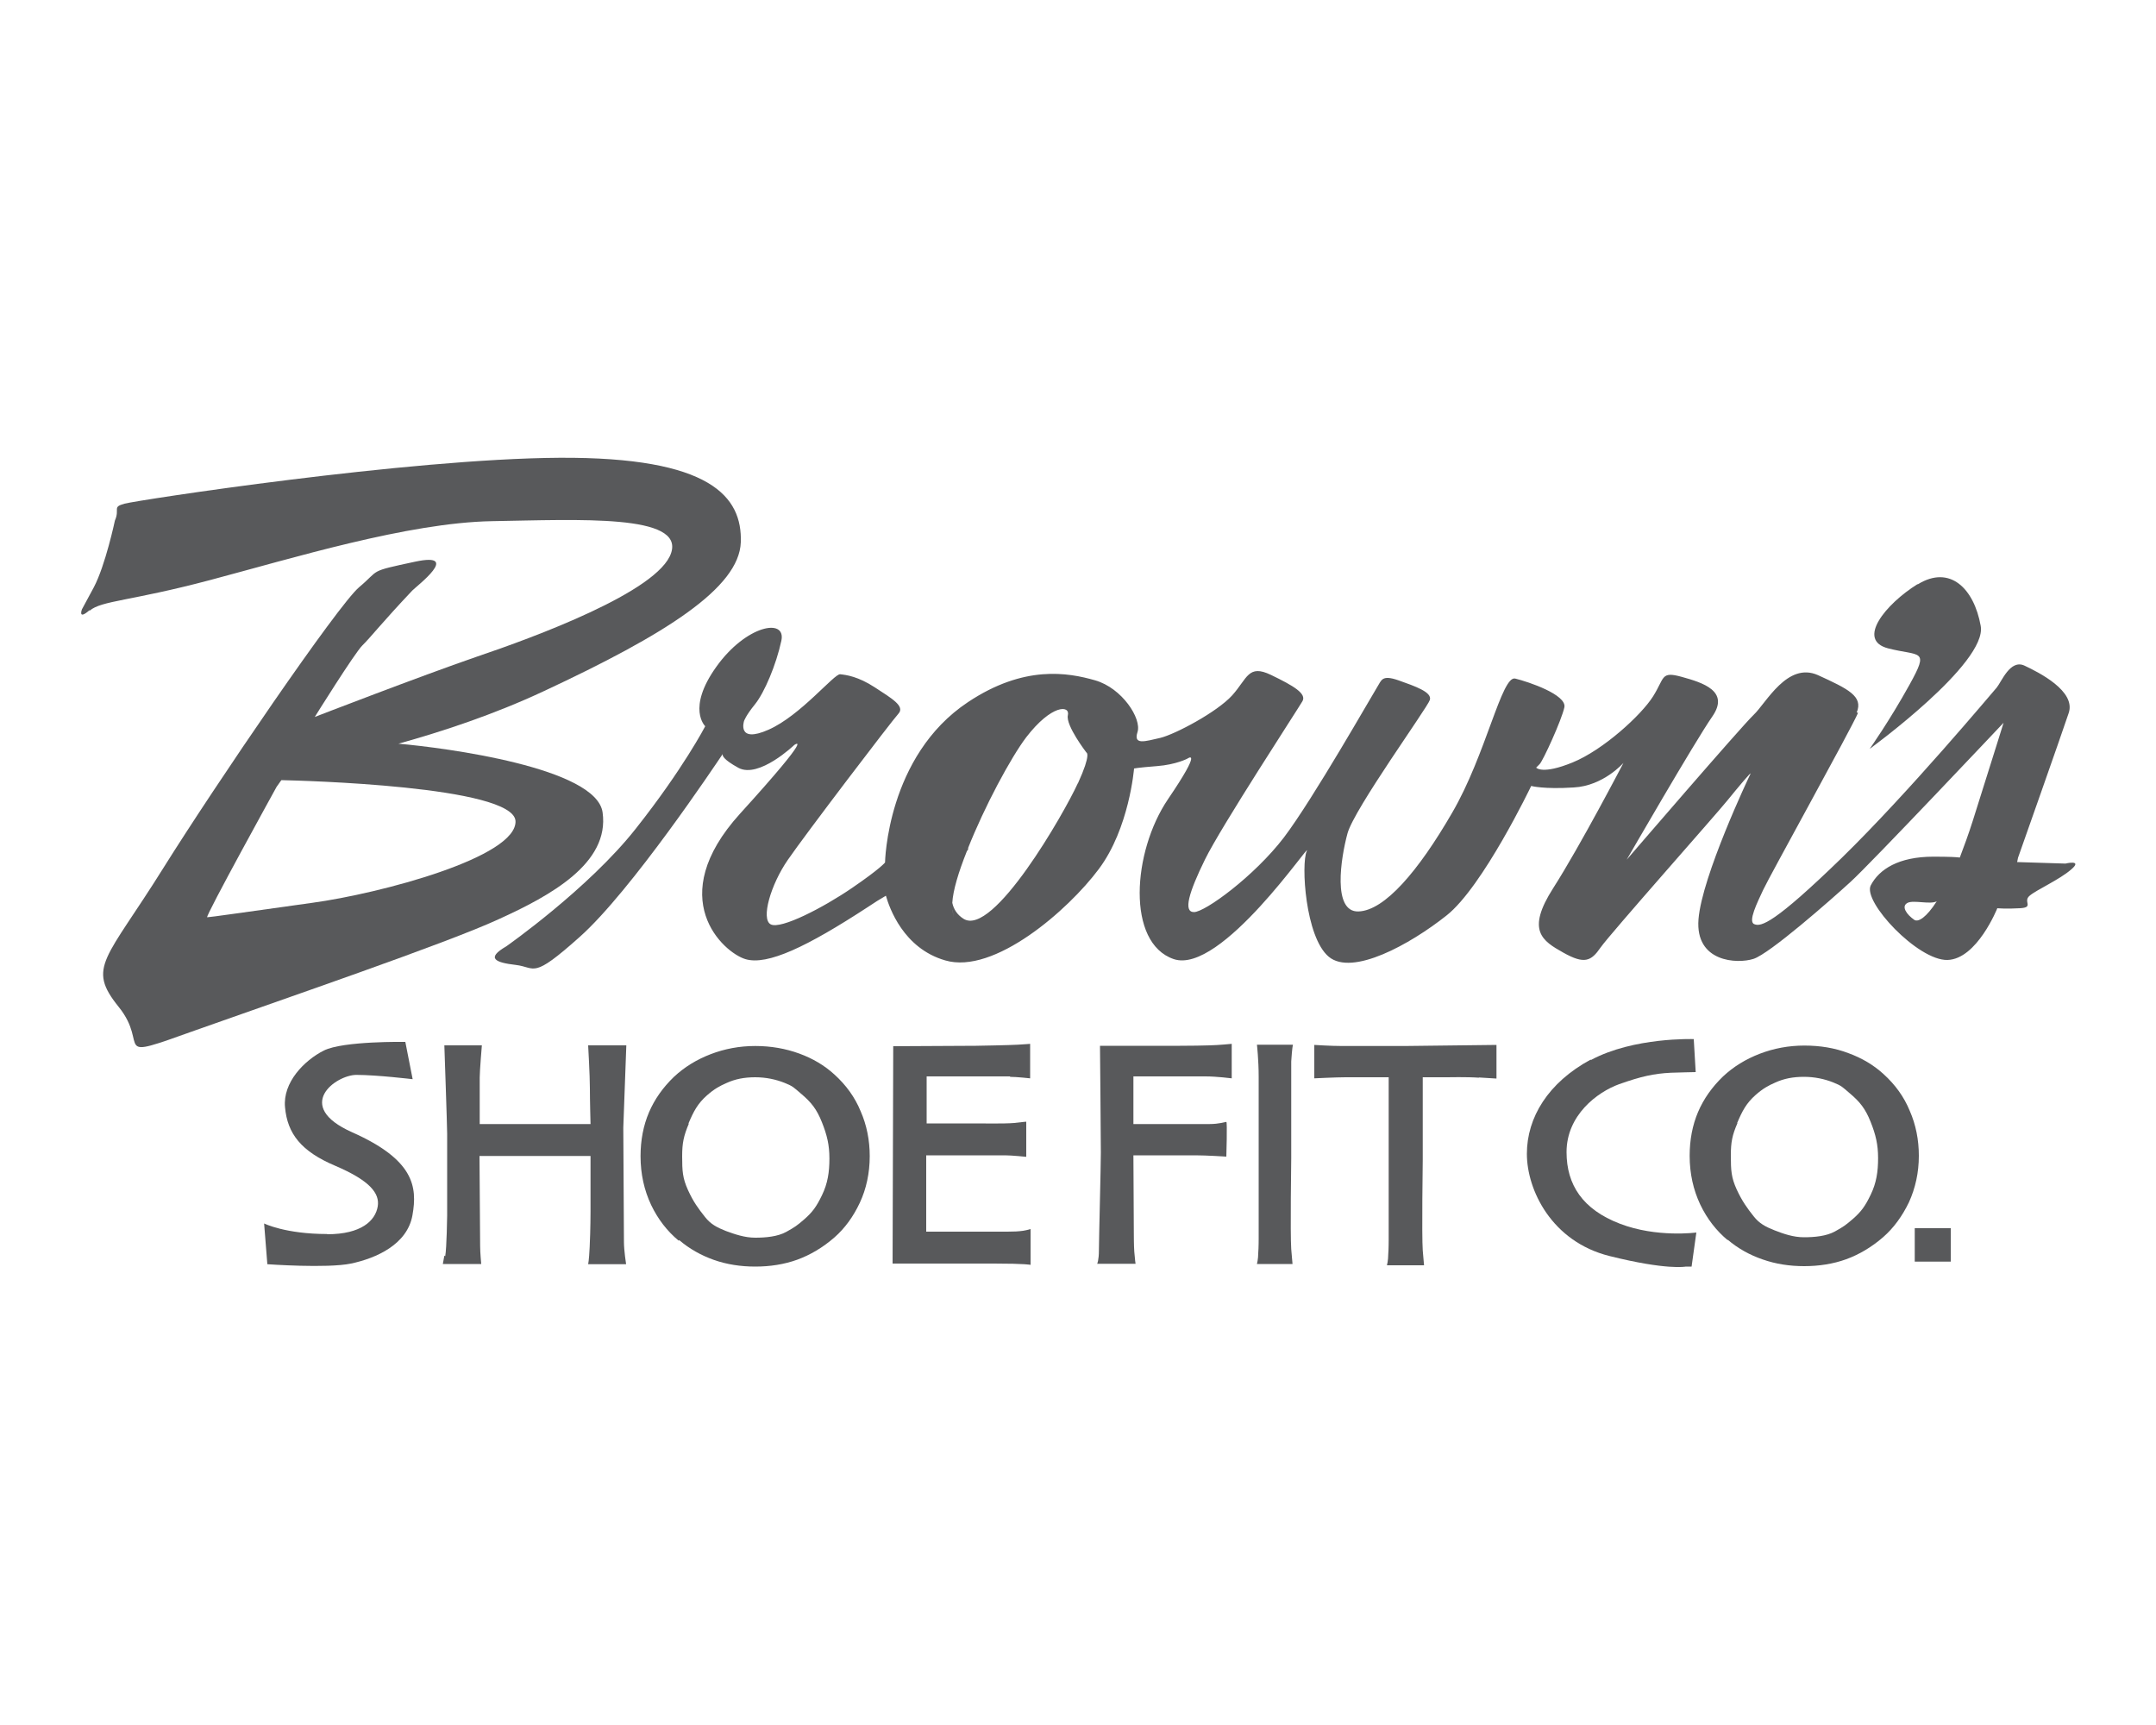 <?xml version="1.0" encoding="UTF-8"?> <svg xmlns="http://www.w3.org/2000/svg" id="Layer_1" data-name="Layer 1" viewBox="0 0 100 80"><defs><style> .cls-1 { fill: #58595b; } </style></defs><path class="cls-1" d="M23.91,38.06c.11,1.69-6.28,3.38-9.43,3.81-3.15.44-4.75.67-4.87.67s3.22-6.05,3.22-6.05l.22-.31c.9.02,10.74.27,10.86,1.89M4.16,28.32c.55-.47,1.9-.44,5.59-1.42,3.81-1.01,9.17-2.66,13.07-2.73,4.08-.07,8.9-.33,8.31,1.47-.58,1.8-6.4,3.93-9.03,4.82-2.64.91-7.5,2.79-7.5,2.79,0,0,1.85-2.97,2.21-3.32s.92-1.07,2.31-2.54c.19-.2,2.32-1.81.13-1.34-2.2.47-1.6.35-2.59,1.18-.98.82-6.65,9.14-9.08,13.02-2.67,4.28-3.57,4.59-2.08,6.44,1.49,1.84-.51,2.55,3.57,1.09,4.08-1.45,11.66-4.04,14.06-5.15,2.4-1.09,5.15-2.59,4.82-4.95-.28-2.08-7.3-3-9.47-3.19,2.02-.56,4.42-1.35,6.73-2.43,5.66-2.64,9.07-4.79,9.15-6.91.07-2.11-1.38-3.96-8.41-3.92-7.02.04-19.6,1.97-20.18,2.13-.58.16-.2.24-.44.78,0,0-.44,2.08-.98,3.1l-.55,1.02s-.2.52.35.04"></path><path class="cls-1" d="M88.79,42.66c-.35-.24-.63-.63-.31-.79.28-.14,1.05.09,1.35-.07-.48.75-.86.98-1.04.86M49.99,36.33c-.63,1.38-3.93,7.15-5.3,6.28-.3-.19-.46-.45-.52-.74.03-.57.29-1.43.67-2.38.05-.09.09-.15.09-.15l-.04.02c.77-1.95,1.99-4.22,2.71-5.17,1.18-1.53,2.04-1.49,1.93-1.02s.86,1.73.86,1.73c0,0,.24.04-.39,1.42M44.18,42.22s0-.1-.02-.16c.07.49.11.74.02.16M86.12,33.04c.31-.75-.4-1.09-1.8-1.73-1.42-.63-2.4,1.29-2.98,1.84-.58.55-5.89,6.72-5.89,6.72,0,0,3.15-5.46,3.97-6.64s-.44-1.57-1.42-1.84c-.98-.27-.78.04-1.33.91s-2.31,2.48-3.73,3.06c-1.42.58-1.69.24-1.69.24l.16-.16c.16-.16,1.02-2.04,1.15-2.64.11-.58-1.66-1.18-2.28-1.33-.63-.16-1.35,3.52-2.93,6.23-1.57,2.71-3.13,4.53-4.34,4.57-1.22.04-.82-2.48-.51-3.62s3.71-5.83,3.82-6.19-.67-.63-1.46-.91c-.78-.27-.78,0-.98.31s-2.96,5.17-4.33,6.98c-1.38,1.8-3.66,3.46-4.17,3.46s-.24-.91.51-2.44,4.32-6.99,4.52-7.34-.4-.71-1.46-1.22-1.09.16-1.8.95c-.71.78-2.64,1.8-3.33,1.97-.71.16-1.26.35-1.06-.27s-.71-2.04-1.97-2.4-3.29-.72-5.89,1.01c-3.77,2.5-3.85,7.44-3.85,7.44,0,0-.2.27-1.53,1.18-1.33.91-3.3,1.93-3.77,1.69-.47-.24,0-1.85.79-2.99.78-1.14,4.81-6.43,5.13-6.78s-.31-.71-1.09-1.22-1.33-.58-1.61-.61c-.27-.04-1.83,1.91-3.32,2.57s-1.14-.4-1.14-.4c0,0,.07-.24.51-.78.44-.55.98-1.83,1.22-2.94.24-1.09-1.65-.72-3.02,1.21-1.38,1.93-.51,2.75-.51,2.75,0,0-1.02,1.97-3.22,4.75-2.2,2.79-6.01,5.46-6.01,5.46-.95.55-.51.75.44.86s.73.7,2.97-1.3c2.4-2.14,6.31-8.01,6.63-8.48-.02.07.02.25.73.64.95.51,2.59-1.06,2.59-1.06,0,0,1.06-.75-2.51,3.18-3.57,3.93-.78,6.44.24,6.75,1.02.31,2.87-.58,5.66-2.4.31-.21.6-.39.86-.54.16.56.81,2.44,2.75,3,2.27.67,5.71-2.34,7.12-4.23,1.42-1.89,1.64-4.67,1.64-4.67,0,0,.16-.04,1.06-.11s1.42-.35,1.42-.35c0,0,.75-.55-.91,1.89-1.65,2.44-1.93,6.66.27,7.41,2.2.74,6.44-5.6,6.17-5.01-.27.58-.07,3.99,1.02,4.9s3.77-.57,5.46-1.91c1.69-1.33,3.93-6.01,3.93-6.01,0,0,.58.16,1.97.07,1.38-.07,2.31-1.14,2.31-1.14,0,0-2,3.84-3.26,5.81s-.51,2.44.47,2.99c.98.55,1.29.4,1.73-.24.44-.63,5.42-6.24,5.89-6.83.47-.58,1.14-1.38,1.06-1.22s-2.25,4.74-2.41,6.74c-.16,2,1.8,2.08,2.55,1.84.75-.24,3.58-2.73,4.49-3.56.91-.82,7.11-7.39,7.11-7.39,0,0-.24.78-1.42,4.52-.21.66-.42,1.23-.61,1.73-.14-.02-.46-.04-1.23-.04-1.6,0-2.51.58-2.9,1.33-.39.75,2.19,3.5,3.56,3.46s2.31-2.4,2.31-2.4c0,0,.4.04,1.06,0s.11-.31.44-.58c.31-.27,1.38-.74,1.93-1.22.55-.47-.27-.27-.27-.27l-2.24-.07.04-.2s2.01-5.69,2.35-6.71c.35-1.02-1.39-1.89-2.05-2.2s-1.06.74-1.29,1.02c-.24.27-4.04,4.82-7.18,7.89-3.15,3.06-3.75,3.21-4.06,3.08-.31-.11.14-1.01.41-1.59.27-.59,4.08-7.46,4.4-8.21"></path><path class="cls-1" d="M88.94,27.09c-1.49.93-2.85,2.6-1.36,2.98s1.92,0,.99,1.68-1.85,2.98-1.85,2.98c0,0,5.46-3.97,5.15-5.7-.31-1.74-1.43-2.85-2.92-1.93"></path><path class="cls-1" d="M15.18,57.23c-1.95,0-2.93-.49-2.93-.49l.15,1.89s2.77.2,3.88-.03c1.18-.25,2.61-.89,2.85-2.24.24-1.34.06-2.58-2.8-3.85-2.74-1.22-.75-2.66.2-2.66s2.61.2,2.61.2l-.34-1.73s-2.88-.05-3.78.4c-.91.46-1.91,1.48-1.8,2.63.11,1.23.75,2.05,2.34,2.72,1.59.68,2.06,1.27,1.96,1.88-.11.66-.76,1.29-2.34,1.29"></path><path class="cls-1" d="M20.61,58.23l-.07.39h1.78s-.05-.53-.05-.82-.03-4.19-.03-4.19h5.15v2.58s0,.82-.04,1.65c-.03.63-.07.79-.07.79h1.76s-.1-.63-.1-1.03-.03-5.3-.03-5.3l.14-3.82h-1.77s.08,1.41.08,1.98.03,1.67.03,1.67h-5.14v-2.16c0-.31.1-1.49.1-1.49h-1.74s.13,3.76.13,4.09v3.81s-.02,1.49-.09,1.88"></path><path class="cls-1" d="M46.84,49.94c.32,0,.94.07.94.07v-1.6s-.22.02-.58.04c-.33.02-1.8.05-1.93.05s-3.84.02-3.84.02l-.03,10.08h4.7c1.5,0,1.7.06,1.7.06v-1.66s-.16.05-.35.08c-.23.03-.4.04-.73.04h-3.76v-3.54h3.66c.3,0,.98.07.98.07v-1.63s-.14.01-.56.06c-.43.04-1.68.02-1.68.02h-2.38v-2.18h3.88Z"></path><path class="cls-1" d="M50.89,58.61h1.78s-.03-.17-.06-.57c-.02-.28-.02-.77-.02-.77l-.02-3.69h2.88c.51,0,1.43.06,1.43.06,0,0,.05-1.61,0-1.61s-.33.1-.79.1h-3.52v-2.21h3.34c.53,0,1.22.09,1.22.09v-1.6s-.6.06-1.02.07c-.42.01-.75.02-1.38.02h-3.71s.04,4.33.04,4.95-.09,4.06-.09,4.53-.08.63-.08.63"></path><path class="cls-1" d="M59.99,48.45h-1.69s.08.71.08,1.48v7.52s0,.41-.02.66c0,.28-.06.51-.06.51h1.65l-.06-.69c-.05-.68,0-4.21,0-4.21v-4.49c.04-.66.08-.78.08-.78"></path><path class="cls-1" d="M68.6,49.97c.52.03.81.05.81.05v-1.56s-4.01.05-4.24.05h-2.93c-.52,0-1.28-.05-1.28-.05v1.55s1.01-.05,1.45-.05h2v7.55s0,.41-.02.66c0,.28-.06.51-.06.51h1.72l-.06-.69c-.05-.68,0-4.21,0-4.21v-3.82h1.11s.98-.02,1.49.02"></path><path class="cls-1" d="M73.78,49.14c-1.98,1.07-2.96,2.69-2.96,4.37s1.15,4.07,3.83,4.74,3.54.49,3.54.49h.27l.22-1.58s-1.84.25-3.55-.41c-1.72-.66-2.47-1.8-2.47-3.32,0-1.71,1.42-2.78,2.44-3.15,1.02-.36,1.6-.49,2.4-.53.21-.01,1.15-.03,1.15-.03l-.09-1.53s-2.79-.1-4.77.97"></path><rect class="cls-1" x="88.81" y="56.96" width="1.67" height="1.55"></rect><path class="cls-1" d="M31.93,52.11c.24-.57.43-.93.86-1.31.34-.3.6-.44.9-.57.41-.19.84-.27,1.34-.27s.96.1,1.36.26.42.21.75.49c.49.41.74.73.98,1.33s.35,1.06.35,1.69-.08,1.15-.34,1.69-.44.79-.84,1.14c-.34.29-.41.34-.82.57-.4.22-.95.27-1.44.27s-.95-.16-1.36-.31c-.43-.17-.71-.32-.97-.65-.31-.39-.54-.7-.79-1.25-.25-.55-.27-.88-.27-1.57,0-.61.07-.94.31-1.51M31.5,57.51c.48.41,1.02.71,1.61.92.6.21,1.24.31,1.92.31s1.34-.1,1.95-.32c.6-.22,1.18-.56,1.72-1.03.49-.43.88-.97,1.18-1.61s.46-1.38.46-2.16c0-.74-.14-1.44-.42-2.08-.27-.66-.68-1.22-1.22-1.71-.46-.42-1-.74-1.63-.97-.63-.23-1.31-.35-2.04-.35s-1.42.13-2.07.38-1.22.6-1.7,1.05c-.51.49-.9,1.04-1.16,1.65-.26.61-.39,1.29-.39,2.03,0,.83.17,1.58.49,2.26.32.67.75,1.22,1.28,1.66"></path><path class="cls-1" d="M80.57,52.09c.24-.57.43-.93.86-1.31.34-.3.6-.44.9-.57.41-.19.84-.27,1.34-.27s.96.1,1.36.26.42.21.75.49c.49.41.74.73.98,1.33s.35,1.06.35,1.69-.08,1.15-.34,1.69-.44.79-.84,1.14c-.34.29-.41.34-.82.57-.4.22-.95.27-1.44.27s-.95-.16-1.36-.32c-.43-.17-.71-.32-.97-.65-.31-.39-.54-.71-.79-1.25-.25-.55-.27-.88-.27-1.57,0-.61.06-.94.31-1.51M80.13,57.49c.48.41,1.02.71,1.63.92.6.21,1.24.31,1.92.31s1.34-.1,1.95-.32c.6-.22,1.18-.56,1.72-1.03.49-.43.88-.97,1.19-1.61.3-.66.46-1.38.46-2.16,0-.74-.14-1.44-.42-2.08-.27-.66-.68-1.22-1.22-1.71-.46-.42-1-.74-1.63-.97-.63-.24-1.31-.35-2.04-.35s-1.42.13-2.07.38-1.22.6-1.7,1.05c-.51.49-.9,1.04-1.16,1.65-.26.61-.39,1.29-.39,2.03,0,.83.17,1.58.49,2.26.32.67.75,1.22,1.28,1.66"></path></svg> 